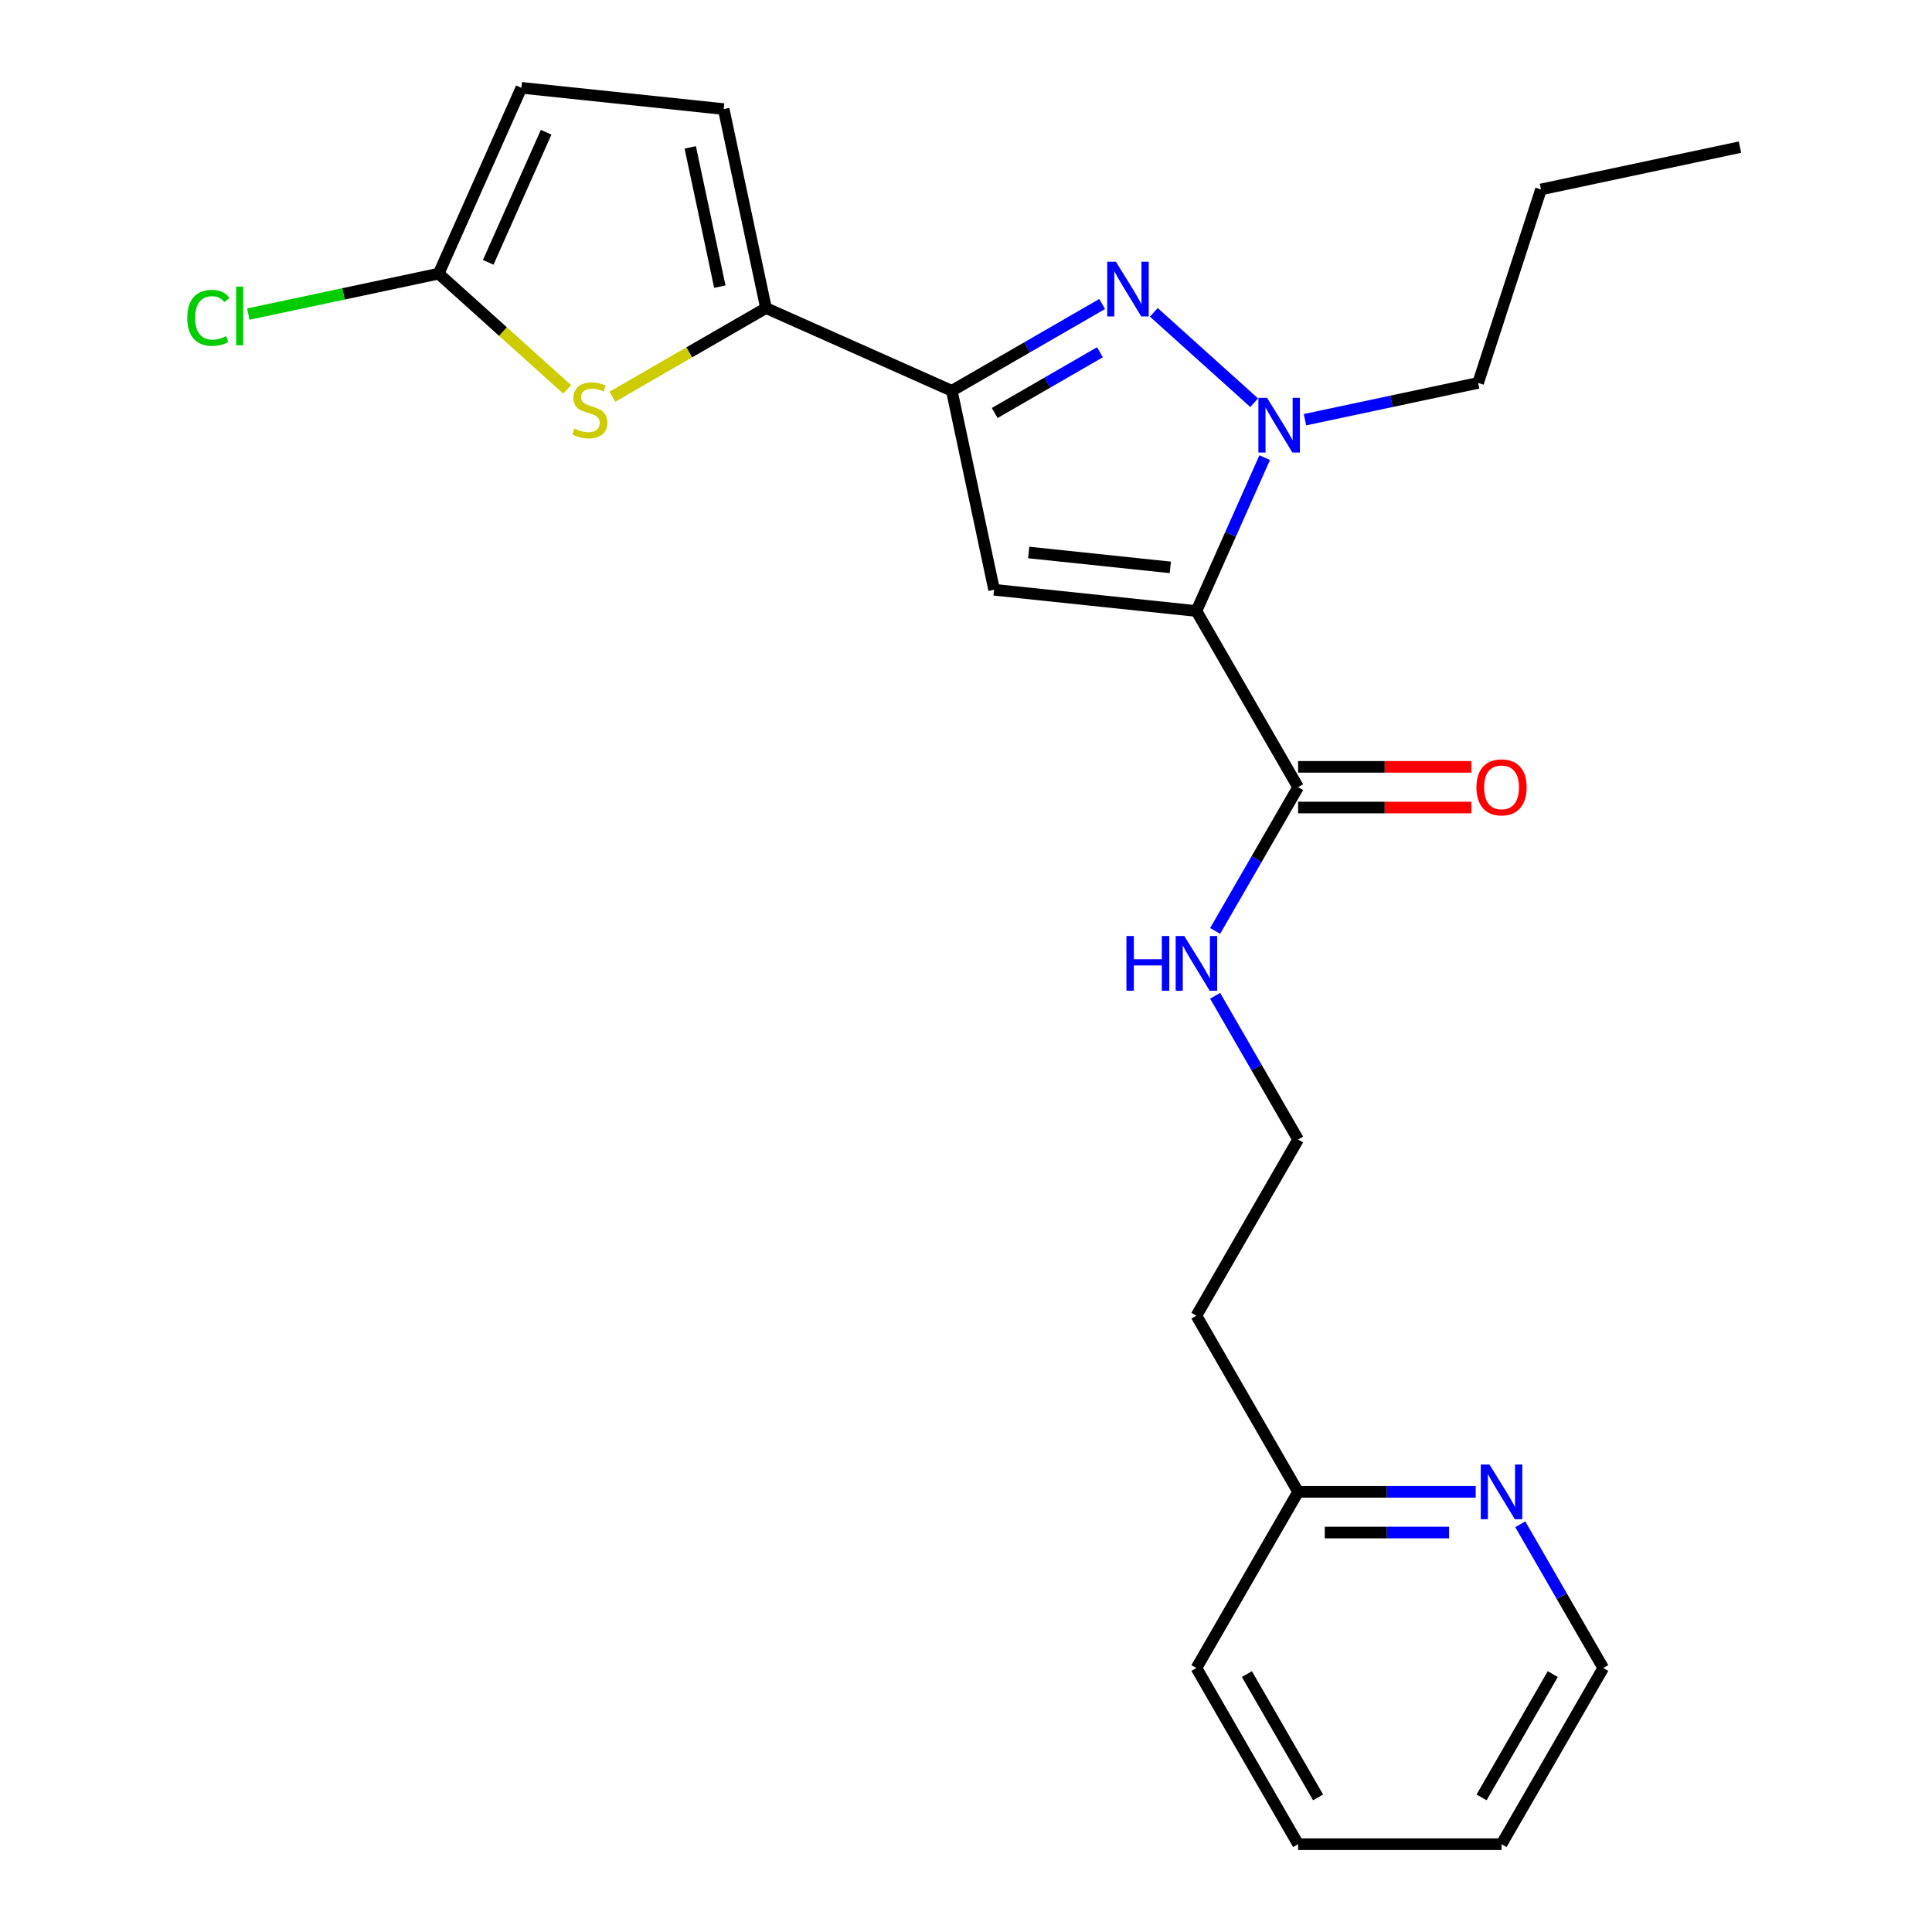 <?xml version='1.0' encoding='iso-8859-1'?>
<svg version='1.1' baseProfile='full'
              xmlns='http://www.w3.org/2000/svg'
                      xmlns:rdkit='http://www.rdkit.org/xml'
                      xmlns:xlink='http://www.w3.org/1999/xlink'
                  xml:space='preserve'
width='1000px' height='1000px' viewBox='0 0 1000 1000'>
<!-- END OF HEADER -->
<rect style='opacity:1.0;fill:#FFFFFF;stroke:none' width='1000' height='1000' x='0' y='0'> </rect>
<path class='bond-0' d='M 628.956,481.84 L 650.431,444.644' style='fill:none;fill-rule:evenodd;stroke:#0000FF;stroke-width:6px;stroke-linecap:butt;stroke-linejoin:miter;stroke-opacity:1' />
<path class='bond-0' d='M 650.431,444.644 L 671.905,407.449' style='fill:none;fill-rule:evenodd;stroke:#000000;stroke-width:6px;stroke-linecap:butt;stroke-linejoin:miter;stroke-opacity:1' />
<path class='bond-1' d='M 628.956,515.424 L 650.431,552.619' style='fill:none;fill-rule:evenodd;stroke:#0000FF;stroke-width:6px;stroke-linecap:butt;stroke-linejoin:miter;stroke-opacity:1' />
<path class='bond-1' d='M 650.431,552.619 L 671.905,589.815' style='fill:none;fill-rule:evenodd;stroke:#000000;stroke-width:6px;stroke-linecap:butt;stroke-linejoin:miter;stroke-opacity:1' />
<path class='bond-2' d='M 671.905,417.978 L 716.734,417.978' style='fill:none;fill-rule:evenodd;stroke:#000000;stroke-width:6px;stroke-linecap:butt;stroke-linejoin:miter;stroke-opacity:1' />
<path class='bond-2' d='M 716.734,417.978 L 761.562,417.978' style='fill:none;fill-rule:evenodd;stroke:#FF0000;stroke-width:6px;stroke-linecap:butt;stroke-linejoin:miter;stroke-opacity:1' />
<path class='bond-2' d='M 671.905,396.92 L 716.734,396.92' style='fill:none;fill-rule:evenodd;stroke:#000000;stroke-width:6px;stroke-linecap:butt;stroke-linejoin:miter;stroke-opacity:1' />
<path class='bond-2' d='M 716.734,396.92 L 761.562,396.92' style='fill:none;fill-rule:evenodd;stroke:#FF0000;stroke-width:6px;stroke-linecap:butt;stroke-linejoin:miter;stroke-opacity:1' />
<path class='bond-3' d='M 671.905,407.449 L 619.261,316.266' style='fill:none;fill-rule:evenodd;stroke:#000000;stroke-width:6px;stroke-linecap:butt;stroke-linejoin:miter;stroke-opacity:1' />
<path class='bond-4' d='M 829.838,863.363 L 777.194,954.545' style='fill:none;fill-rule:evenodd;stroke:#000000;stroke-width:6px;stroke-linecap:butt;stroke-linejoin:miter;stroke-opacity:1' />
<path class='bond-4' d='M 803.705,866.511 L 766.854,930.339' style='fill:none;fill-rule:evenodd;stroke:#000000;stroke-width:6px;stroke-linecap:butt;stroke-linejoin:miter;stroke-opacity:1' />
<path class='bond-5' d='M 829.838,863.363 L 808.364,826.167' style='fill:none;fill-rule:evenodd;stroke:#000000;stroke-width:6px;stroke-linecap:butt;stroke-linejoin:miter;stroke-opacity:1' />
<path class='bond-5' d='M 808.364,826.167 L 786.889,788.972' style='fill:none;fill-rule:evenodd;stroke:#0000FF;stroke-width:6px;stroke-linecap:butt;stroke-linejoin:miter;stroke-opacity:1' />
<path class='bond-6' d='M 777.194,954.545 L 671.905,954.545' style='fill:none;fill-rule:evenodd;stroke:#000000;stroke-width:6px;stroke-linecap:butt;stroke-linejoin:miter;stroke-opacity:1' />
<path class='bond-7' d='M 570.469,157.349 L 531.564,179.811' style='fill:none;fill-rule:evenodd;stroke:#0000FF;stroke-width:6px;stroke-linecap:butt;stroke-linejoin:miter;stroke-opacity:1' />
<path class='bond-7' d='M 531.564,179.811 L 492.658,202.273' style='fill:none;fill-rule:evenodd;stroke:#000000;stroke-width:6px;stroke-linecap:butt;stroke-linejoin:miter;stroke-opacity:1' />
<path class='bond-7' d='M 569.326,182.324 L 542.092,198.047' style='fill:none;fill-rule:evenodd;stroke:#0000FF;stroke-width:6px;stroke-linecap:butt;stroke-linejoin:miter;stroke-opacity:1' />
<path class='bond-7' d='M 542.092,198.047 L 514.859,213.771' style='fill:none;fill-rule:evenodd;stroke:#000000;stroke-width:6px;stroke-linecap:butt;stroke-linejoin:miter;stroke-opacity:1' />
<path class='bond-8' d='M 597.213,161.669 L 649.163,208.445' style='fill:none;fill-rule:evenodd;stroke:#0000FF;stroke-width:6px;stroke-linecap:butt;stroke-linejoin:miter;stroke-opacity:1' />
<path class='bond-9' d='M 492.658,202.273 L 514.549,305.261' style='fill:none;fill-rule:evenodd;stroke:#000000;stroke-width:6px;stroke-linecap:butt;stroke-linejoin:miter;stroke-opacity:1' />
<path class='bond-10' d='M 492.658,202.273 L 396.472,159.448' style='fill:none;fill-rule:evenodd;stroke:#000000;stroke-width:6px;stroke-linecap:butt;stroke-linejoin:miter;stroke-opacity:1' />
<path class='bond-11' d='M 514.549,305.261 L 619.261,316.266' style='fill:none;fill-rule:evenodd;stroke:#000000;stroke-width:6px;stroke-linecap:butt;stroke-linejoin:miter;stroke-opacity:1' />
<path class='bond-11' d='M 532.457,285.969 L 605.755,293.673' style='fill:none;fill-rule:evenodd;stroke:#000000;stroke-width:6px;stroke-linecap:butt;stroke-linejoin:miter;stroke-opacity:1' />
<path class='bond-12' d='M 619.261,316.266 L 636.935,276.57' style='fill:none;fill-rule:evenodd;stroke:#000000;stroke-width:6px;stroke-linecap:butt;stroke-linejoin:miter;stroke-opacity:1' />
<path class='bond-12' d='M 636.935,276.57 L 654.609,236.873' style='fill:none;fill-rule:evenodd;stroke:#0000FF;stroke-width:6px;stroke-linecap:butt;stroke-linejoin:miter;stroke-opacity:1' />
<path class='bond-13' d='M 675.458,217.238 L 720.266,207.714' style='fill:none;fill-rule:evenodd;stroke:#0000FF;stroke-width:6px;stroke-linecap:butt;stroke-linejoin:miter;stroke-opacity:1' />
<path class='bond-13' d='M 720.266,207.714 L 765.074,198.19' style='fill:none;fill-rule:evenodd;stroke:#000000;stroke-width:6px;stroke-linecap:butt;stroke-linejoin:miter;stroke-opacity:1' />
<path class='bond-14' d='M 900.598,76.163 L 797.61,98.054' style='fill:none;fill-rule:evenodd;stroke:#000000;stroke-width:6px;stroke-linecap:butt;stroke-linejoin:miter;stroke-opacity:1' />
<path class='bond-15' d='M 797.61,98.054 L 765.074,198.19' style='fill:none;fill-rule:evenodd;stroke:#000000;stroke-width:6px;stroke-linecap:butt;stroke-linejoin:miter;stroke-opacity:1' />
<path class='bond-16' d='M 396.472,159.448 L 374.582,56.46' style='fill:none;fill-rule:evenodd;stroke:#000000;stroke-width:6px;stroke-linecap:butt;stroke-linejoin:miter;stroke-opacity:1' />
<path class='bond-16' d='M 372.591,148.378 L 357.268,76.287' style='fill:none;fill-rule:evenodd;stroke:#000000;stroke-width:6px;stroke-linecap:butt;stroke-linejoin:miter;stroke-opacity:1' />
<path class='bond-17' d='M 396.472,159.448 L 356.737,182.389' style='fill:none;fill-rule:evenodd;stroke:#000000;stroke-width:6px;stroke-linecap:butt;stroke-linejoin:miter;stroke-opacity:1' />
<path class='bond-17' d='M 356.737,182.389 L 317.002,205.33' style='fill:none;fill-rule:evenodd;stroke:#CCCC00;stroke-width:6px;stroke-linecap:butt;stroke-linejoin:miter;stroke-opacity:1' />
<path class='bond-18' d='M 293.577,201.547 L 260.311,171.594' style='fill:none;fill-rule:evenodd;stroke:#CCCC00;stroke-width:6px;stroke-linecap:butt;stroke-linejoin:miter;stroke-opacity:1' />
<path class='bond-18' d='M 260.311,171.594 L 227.045,141.641' style='fill:none;fill-rule:evenodd;stroke:#000000;stroke-width:6px;stroke-linecap:butt;stroke-linejoin:miter;stroke-opacity:1' />
<path class='bond-19' d='M 227.045,141.641 L 269.87,45.455' style='fill:none;fill-rule:evenodd;stroke:#000000;stroke-width:6px;stroke-linecap:butt;stroke-linejoin:miter;stroke-opacity:1' />
<path class='bond-19' d='M 252.706,135.778 L 282.683,68.447' style='fill:none;fill-rule:evenodd;stroke:#000000;stroke-width:6px;stroke-linecap:butt;stroke-linejoin:miter;stroke-opacity:1' />
<path class='bond-20' d='M 227.045,141.641 L 177.787,152.111' style='fill:none;fill-rule:evenodd;stroke:#000000;stroke-width:6px;stroke-linecap:butt;stroke-linejoin:miter;stroke-opacity:1' />
<path class='bond-20' d='M 177.787,152.111 L 128.529,162.581' style='fill:none;fill-rule:evenodd;stroke:#00CC00;stroke-width:6px;stroke-linecap:butt;stroke-linejoin:miter;stroke-opacity:1' />
<path class='bond-21' d='M 374.582,56.46 L 269.87,45.455' style='fill:none;fill-rule:evenodd;stroke:#000000;stroke-width:6px;stroke-linecap:butt;stroke-linejoin:miter;stroke-opacity:1' />
<path class='bond-22' d='M 671.905,954.545 L 619.261,863.363' style='fill:none;fill-rule:evenodd;stroke:#000000;stroke-width:6px;stroke-linecap:butt;stroke-linejoin:miter;stroke-opacity:1' />
<path class='bond-22' d='M 682.245,930.339 L 645.394,866.511' style='fill:none;fill-rule:evenodd;stroke:#000000;stroke-width:6px;stroke-linecap:butt;stroke-linejoin:miter;stroke-opacity:1' />
<path class='bond-23' d='M 619.261,863.363 L 671.905,772.18' style='fill:none;fill-rule:evenodd;stroke:#000000;stroke-width:6px;stroke-linecap:butt;stroke-linejoin:miter;stroke-opacity:1' />
<path class='bond-24' d='M 671.905,772.18 L 717.864,772.18' style='fill:none;fill-rule:evenodd;stroke:#000000;stroke-width:6px;stroke-linecap:butt;stroke-linejoin:miter;stroke-opacity:1' />
<path class='bond-24' d='M 717.864,772.18 L 763.822,772.18' style='fill:none;fill-rule:evenodd;stroke:#0000FF;stroke-width:6px;stroke-linecap:butt;stroke-linejoin:miter;stroke-opacity:1' />
<path class='bond-24' d='M 685.693,793.238 L 717.864,793.238' style='fill:none;fill-rule:evenodd;stroke:#000000;stroke-width:6px;stroke-linecap:butt;stroke-linejoin:miter;stroke-opacity:1' />
<path class='bond-24' d='M 717.864,793.238 L 750.034,793.238' style='fill:none;fill-rule:evenodd;stroke:#0000FF;stroke-width:6px;stroke-linecap:butt;stroke-linejoin:miter;stroke-opacity:1' />
<path class='bond-25' d='M 671.905,772.18 L 619.261,680.997' style='fill:none;fill-rule:evenodd;stroke:#000000;stroke-width:6px;stroke-linecap:butt;stroke-linejoin:miter;stroke-opacity:1' />
<path class='bond-26' d='M 619.261,680.997 L 671.905,589.815' style='fill:none;fill-rule:evenodd;stroke:#000000;stroke-width:6px;stroke-linecap:butt;stroke-linejoin:miter;stroke-opacity:1' />
<path  class='atom-0' d='M 583.041 484.472
L 586.881 484.472
L 586.881 496.512
L 601.361 496.512
L 601.361 484.472
L 605.201 484.472
L 605.201 512.792
L 601.361 512.792
L 601.361 499.712
L 586.881 499.712
L 586.881 512.792
L 583.041 512.792
L 583.041 484.472
' fill='#0000FF'/>
<path  class='atom-0' d='M 613.001 484.472
L 622.281 499.472
Q 623.201 500.952, 624.681 503.632
Q 626.161 506.312, 626.241 506.472
L 626.241 484.472
L 630.001 484.472
L 630.001 512.792
L 626.121 512.792
L 616.161 496.392
Q 615.001 494.472, 613.761 492.272
Q 612.561 490.072, 612.201 489.392
L 612.201 512.792
L 608.521 512.792
L 608.521 484.472
L 613.001 484.472
' fill='#0000FF'/>
<path  class='atom-3' d='M 764.194 407.529
Q 764.194 400.729, 767.554 396.929
Q 770.914 393.129, 777.194 393.129
Q 783.474 393.129, 786.834 396.929
Q 790.194 400.729, 790.194 407.529
Q 790.194 414.409, 786.794 418.329
Q 783.394 422.209, 777.194 422.209
Q 770.954 422.209, 767.554 418.329
Q 764.194 414.449, 764.194 407.529
M 777.194 419.009
Q 781.514 419.009, 783.834 416.129
Q 786.194 413.209, 786.194 407.529
Q 786.194 401.969, 783.834 399.169
Q 781.514 396.329, 777.194 396.329
Q 772.874 396.329, 770.514 399.129
Q 768.194 401.929, 768.194 407.529
Q 768.194 413.249, 770.514 416.129
Q 772.874 419.009, 777.194 419.009
' fill='#FF0000'/>
<path  class='atom-5' d='M 577.581 135.469
L 586.861 150.469
Q 587.781 151.949, 589.261 154.629
Q 590.741 157.309, 590.821 157.469
L 590.821 135.469
L 594.581 135.469
L 594.581 163.789
L 590.701 163.789
L 580.741 147.389
Q 579.581 145.469, 578.341 143.269
Q 577.141 141.069, 576.781 140.389
L 576.781 163.789
L 573.101 163.789
L 573.101 135.469
L 577.581 135.469
' fill='#0000FF'/>
<path  class='atom-9' d='M 655.826 205.92
L 665.106 220.92
Q 666.026 222.4, 667.506 225.08
Q 668.986 227.76, 669.066 227.92
L 669.066 205.92
L 672.826 205.92
L 672.826 234.24
L 668.946 234.24
L 658.986 217.84
Q 657.826 215.92, 656.586 213.72
Q 655.386 211.52, 655.026 210.84
L 655.026 234.24
L 651.346 234.24
L 651.346 205.92
L 655.826 205.92
' fill='#0000FF'/>
<path  class='atom-13' d='M 297.29 221.812
Q 297.61 221.932, 298.93 222.492
Q 300.25 223.052, 301.69 223.412
Q 303.17 223.732, 304.61 223.732
Q 307.29 223.732, 308.85 222.452
Q 310.41 221.132, 310.41 218.852
Q 310.41 217.292, 309.61 216.332
Q 308.85 215.372, 307.65 214.852
Q 306.45 214.332, 304.45 213.732
Q 301.93 212.972, 300.41 212.252
Q 298.93 211.532, 297.85 210.012
Q 296.81 208.492, 296.81 205.932
Q 296.81 202.372, 299.21 200.172
Q 301.65 197.972, 306.45 197.972
Q 309.73 197.972, 313.45 199.532
L 312.53 202.612
Q 309.13 201.212, 306.57 201.212
Q 303.81 201.212, 302.29 202.372
Q 300.77 203.492, 300.81 205.452
Q 300.81 206.972, 301.57 207.892
Q 302.37 208.812, 303.49 209.332
Q 304.65 209.852, 306.57 210.452
Q 309.13 211.252, 310.65 212.052
Q 312.17 212.852, 313.25 214.492
Q 314.37 216.092, 314.37 218.852
Q 314.37 222.772, 311.73 224.892
Q 309.13 226.972, 304.77 226.972
Q 302.25 226.972, 300.33 226.412
Q 298.45 225.892, 296.21 224.972
L 297.29 221.812
' fill='#CCCC00'/>
<path  class='atom-17' d='M 96.937 164.511
Q 96.937 157.471, 100.217 153.791
Q 103.537 150.071, 109.817 150.071
Q 115.657 150.071, 118.777 154.191
L 116.137 156.351
Q 113.857 153.351, 109.817 153.351
Q 105.537 153.351, 103.257 156.231
Q 101.017 159.071, 101.017 164.511
Q 101.017 170.111, 103.337 172.991
Q 105.697 175.871, 110.257 175.871
Q 113.377 175.871, 117.017 173.991
L 118.137 176.991
Q 116.657 177.951, 114.417 178.511
Q 112.177 179.071, 109.697 179.071
Q 103.537 179.071, 100.217 175.311
Q 96.937 171.551, 96.937 164.511
' fill='#00CC00'/>
<path  class='atom-17' d='M 122.217 148.351
L 125.897 148.351
L 125.897 178.711
L 122.217 178.711
L 122.217 148.351
' fill='#00CC00'/>
<path  class='atom-22' d='M 770.934 758.02
L 780.214 773.02
Q 781.134 774.5, 782.614 777.18
Q 784.094 779.86, 784.174 780.02
L 784.174 758.02
L 787.934 758.02
L 787.934 786.34
L 784.054 786.34
L 774.094 769.94
Q 772.934 768.02, 771.694 765.82
Q 770.494 763.62, 770.134 762.94
L 770.134 786.34
L 766.454 786.34
L 766.454 758.02
L 770.934 758.02
' fill='#0000FF'/>
</svg>
